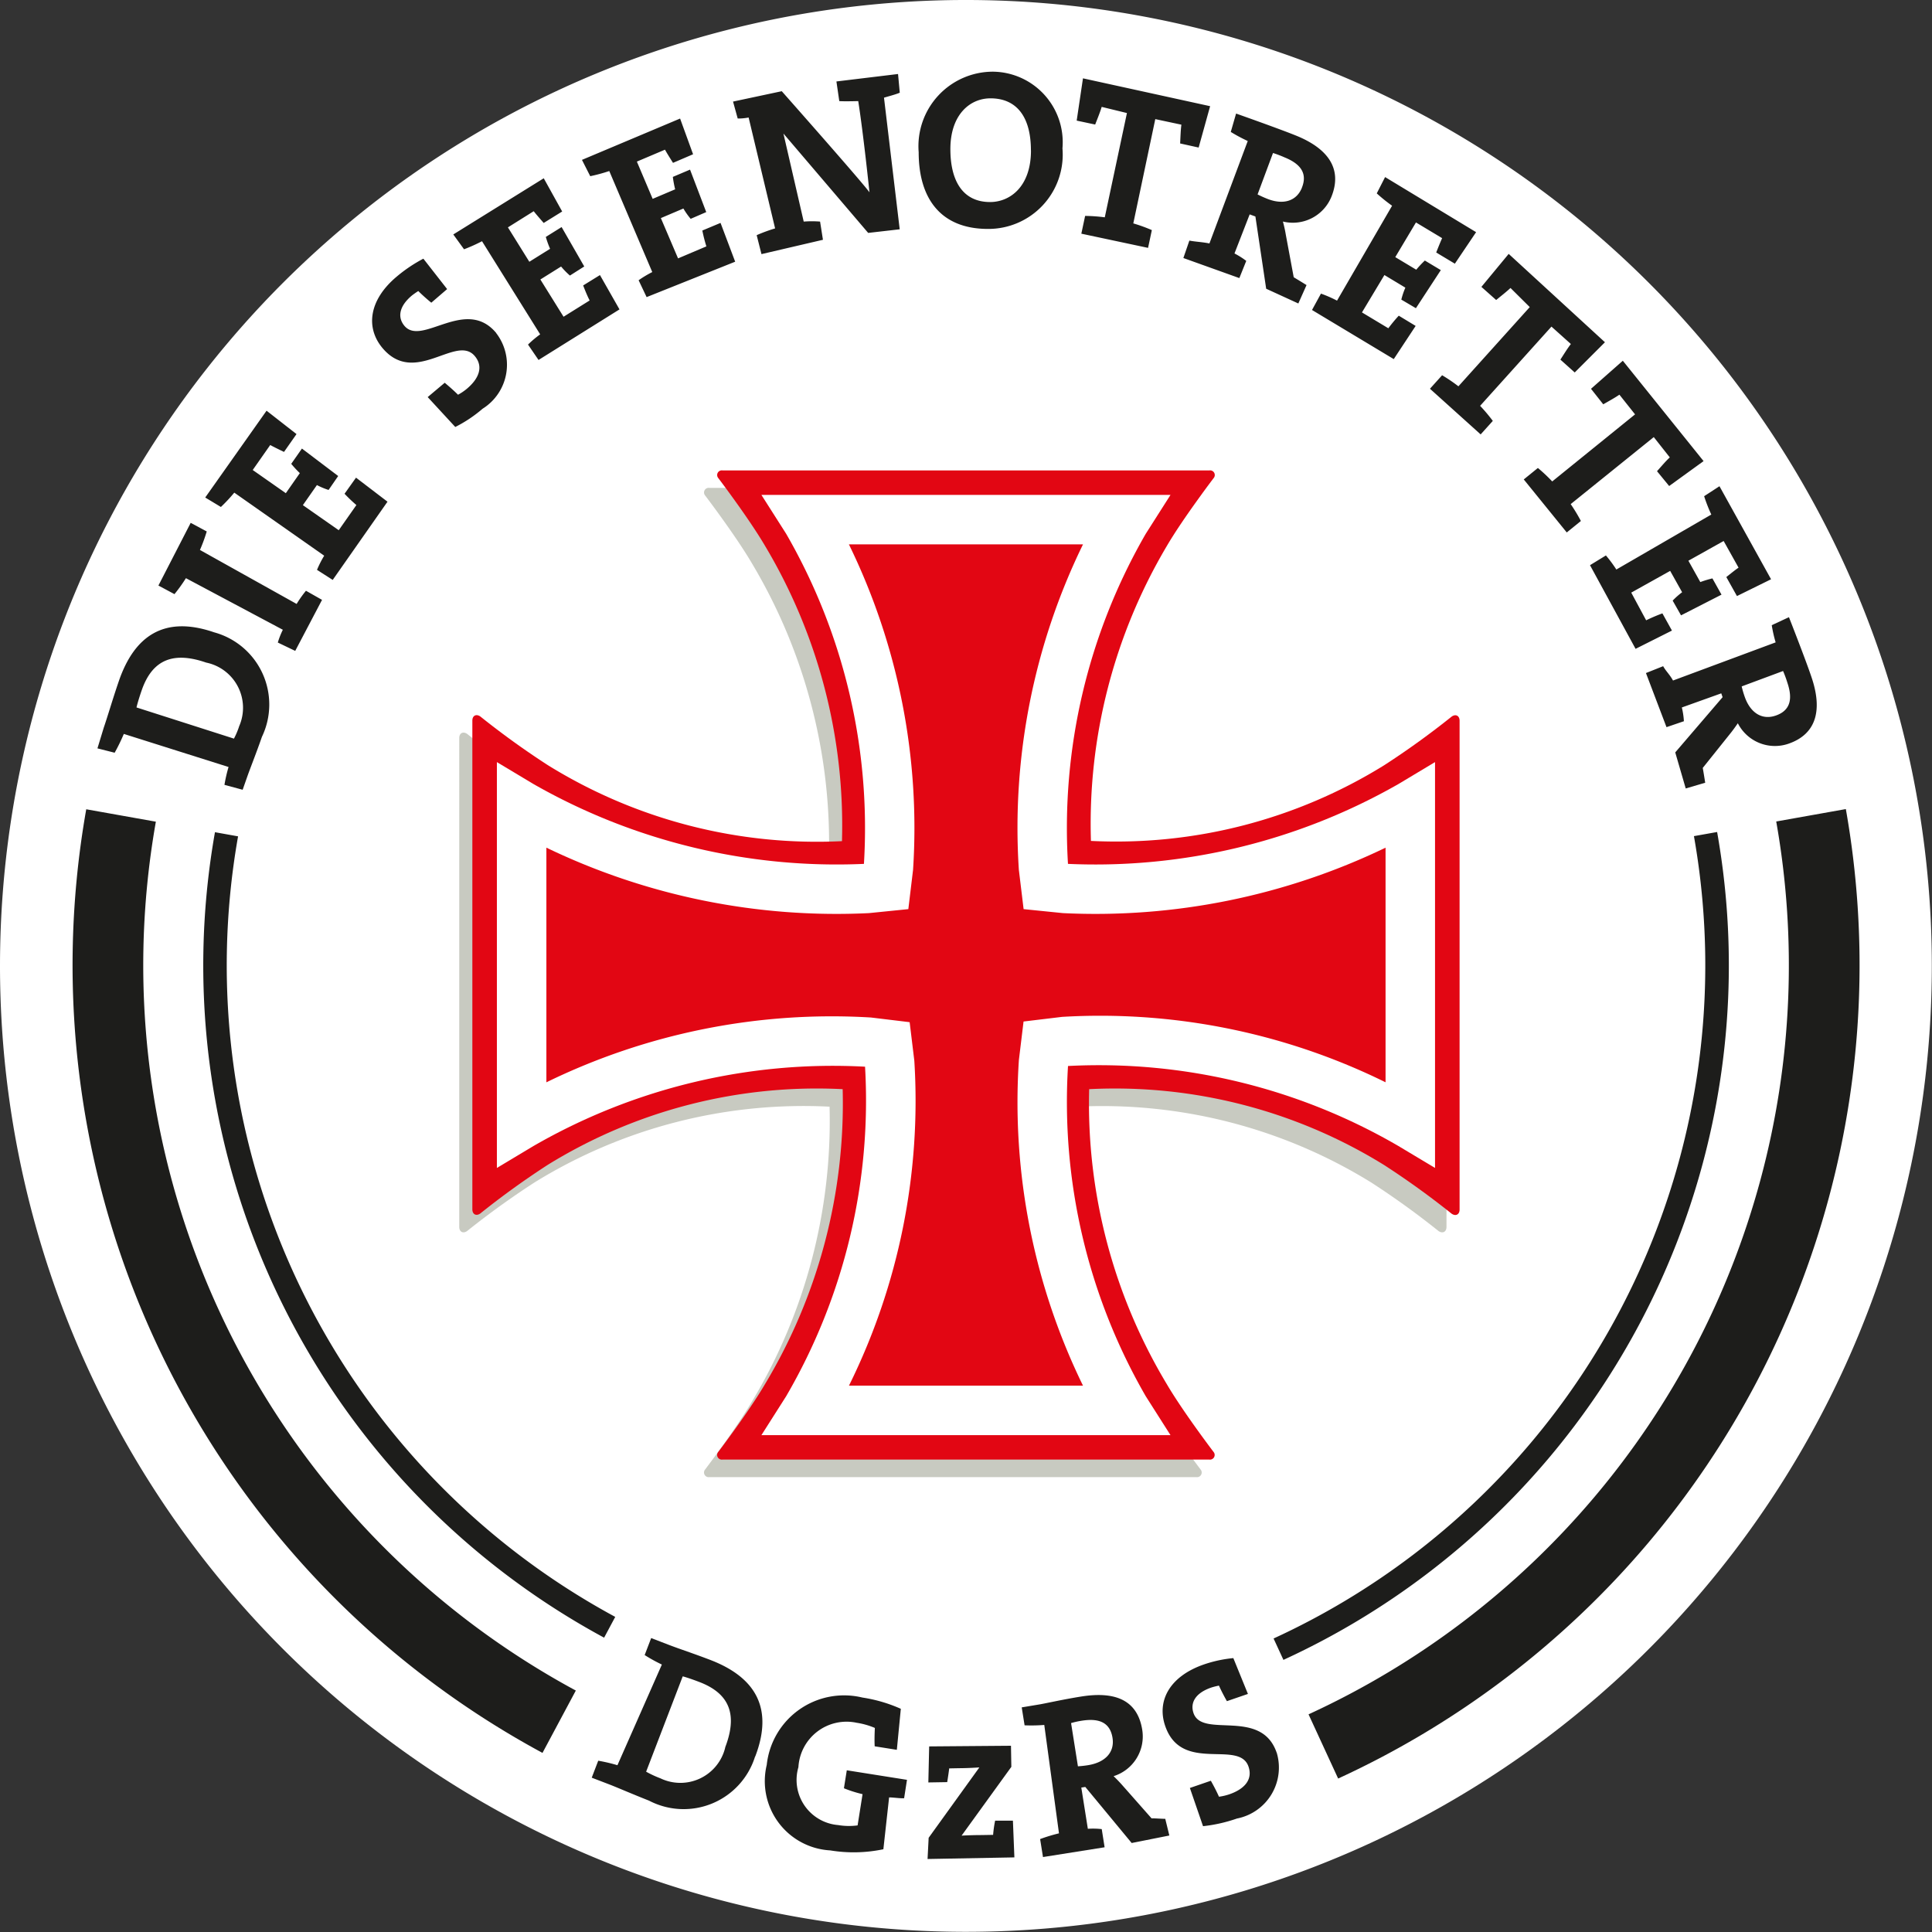 <svg xmlns="http://www.w3.org/2000/svg" width="67.406" height="67.406" viewBox="0 0 67.406 67.406">
  <rect x="0" y="0" width="67.406" height="67.406" fill="#333333" stroke="none"/>
  <title>die-seenotretter</title>
  <g>
    <path d="M0,33.7a33.7,33.7,0,1,1,33.7,33.7A33.7,33.7,0,0,1,0,33.7Z" fill="#fff"/>
    <path d="M50.192,25.6c.144-.1.275-.026.275.147V42.806c0,.172-.131.242-.275.146a28.748,28.748,0,0,0-2.358-1.7,17.857,17.857,0,0,0-10.287-2.639A19.021,19.021,0,0,0,40.254,48.9c.568.968,1.633,2.368,1.633,2.368a.163.163,0,0,1-.152.267H24.754a.163.163,0,0,1-.152-.267s1.065-1.4,1.633-2.368a19.025,19.025,0,0,0,2.708-10.289,17.857,17.857,0,0,0-10.287,2.639,28.648,28.648,0,0,0-2.359,1.7c-.144.1-.274.026-.274-.146V25.751c0-.173.13-.243.274-.147a28.648,28.648,0,0,0,2.359,1.7,17.815,17.815,0,0,0,10.263,2.652,19.035,19.035,0,0,0-2.684-10.3c-.567-.968-1.633-2.368-1.633-2.368a.163.163,0,0,1,.152-.266H41.735a.163.163,0,0,1,.152.266s-1.066,1.4-1.633,2.368A18.993,18.993,0,0,0,37.6,29.945,17.745,17.745,0,0,0,47.834,27.3a28.748,28.748,0,0,0,2.358-1.7Z" fill="#c8cac1"/>
    <path d="M50.649,25c.144-.1.275-.026.275.147V42.2c0,.173-.131.243-.275.147a28.748,28.748,0,0,0-2.358-1.7A17.85,17.85,0,0,0,38,38a19.014,19.014,0,0,0,2.707,10.289c.568.968,1.633,2.368,1.633,2.368a.163.163,0,0,1-.152.266H25.211a.163.163,0,0,1-.152-.266s1.065-1.4,1.633-2.368A19.014,19.014,0,0,0,29.4,38a17.861,17.861,0,0,0-10.287,2.639,28.748,28.748,0,0,0-2.358,1.7c-.144.1-.275.026-.275-.147V25.142c0-.173.131-.243.275-.147a28.748,28.748,0,0,0,2.358,1.7,17.818,17.818,0,0,0,10.263,2.652,19.027,19.027,0,0,0-2.683-10.3c-.568-.968-1.633-2.368-1.633-2.368a.163.163,0,0,1,.152-.266H42.192a.163.163,0,0,1,.152.266s-1.066,1.4-1.633,2.368a18.993,18.993,0,0,0-2.649,10.292A17.745,17.745,0,0,0,48.291,26.7,28.748,28.748,0,0,0,50.649,25Z" fill="#e20613"/>
    <path d="M39.976,48.716l.862,1.355H26.565l.862-1.355a20.488,20.488,0,0,0,2.754-11.5,20.9,20.9,0,0,0-11.569,2.768l-1.276.765V26.589l1.276.765a21.333,21.333,0,0,0,11.53,2.786,20.534,20.534,0,0,0-2.715-11.519l-.862-1.354H40.838l-.862,1.354A20.534,20.534,0,0,0,37.261,30.14a21.324,21.324,0,0,0,11.53-2.786l1.276-.765V40.748l-1.276-.764a20.778,20.778,0,0,0-11.529-2.792,20.527,20.527,0,0,0,2.714,11.524Z" fill="#fff"/>
    <path d="M48.341,37.76a22.512,22.512,0,0,0-11.285-2.282l-1.345.162-.163,1.344a22.53,22.53,0,0,0,2.237,11.36H29.62A22.4,22.4,0,0,0,31.9,37.008l-.163-1.345L30.387,35.5a22.692,22.692,0,0,0-11.324,2.261V29.574a23.3,23.3,0,0,0,11.252,2.284l1.376-.139.165-1.372a22.541,22.541,0,0,0-2.238-11.354h8.167a22.541,22.541,0,0,0-2.238,11.354l.166,1.372,1.375.139a23.316,23.316,0,0,0,11.253-2.283V37.76Z" fill="#e20613"/>
    <path d="M44.434,57.166A25.842,25.842,0,0,0,59.1,29.172l.809-.144A26.661,26.661,0,0,1,44.778,57.912l-.344-.746ZM8.306,29.18A25.838,25.838,0,0,0,21.465,56.412l-.388.725A26.66,26.66,0,0,1,7.5,29.035l.809.145ZM18.927,61.157A31.234,31.234,0,0,1,3.009,28.235l2.429.433A28.757,28.757,0,0,0,20.09,58.982l-1.163,2.175ZM64.4,28.228A31.226,31.226,0,0,1,46.687,62.052l-1.033-2.24A28.757,28.757,0,0,0,61.971,28.661l2.429-.433ZM17.308,11.617a1.809,1.809,0,0,1-.47,2.643,4.691,4.691,0,0,1-.954.637l-.962-1.043.594-.5c.176.148.336.29.464.418a1.837,1.837,0,0,0,.307-.207c.42-.352.59-.77.278-1.142-.649-.774-2.089,1.067-3.222-.282-.6-.72-.463-1.686.5-2.492a5.132,5.132,0,0,1,.928-.624l.829,1.061-.552.475c-.161-.131-.326-.279-.454-.407a2.625,2.625,0,0,0-.225.158c-.456.383-.5.768-.259,1.056.609.726,2.135-1.025,3.2.247Zm18.66-6.369c0-1.175-.5-1.817-1.41-1.817-.728,0-1.4.58-1.4,1.77,0,1.12.439,1.848,1.386,1.848.69,0,1.426-.532,1.426-1.8Zm1.1-.078a2.593,2.593,0,0,1-2.6,2.817c-1.621,0-2.416-1.031-2.416-2.676a2.6,2.6,0,0,1,2.6-2.81A2.462,2.462,0,0,1,37.069,5.17ZM58.815,27.513l-.367-1.262L60.1,24.324l-.046-.134-1.376.493a2.678,2.678,0,0,1,.072.48l-.607.207-.717-1.888.6-.239c.1.18.228.287.344.5l3.581-1.331a4.668,4.668,0,0,1-.136-.6l.6-.279S62.992,23,63.2,23.62c.376,1.1.213,1.983-.81,2.331a1.452,1.452,0,0,1-1.758-.717c-.089.129-.184.261-.278.376l-.946,1.182c.026.148.057.336.085.517l-.679.2Zm3.133-2.545c.482-.164.621-.534.412-1.149a3.834,3.834,0,0,0-.15-.408l-1.444.537a3.378,3.378,0,0,0,.1.346c.2.586.615.833,1.081.674Zm-4.883-2.329-1.591-2.92.555-.34a4.673,4.673,0,0,1,.364.491l3.313-1.918a5.606,5.606,0,0,1-.25-.64l.535-.348,1.8,3.246-1.19.586-.371-.663c.156-.123.3-.242.427-.328l-.52-.93-1.23.688.416.745a3.59,3.59,0,0,1,.422-.128l.317.567-1.412.722-.292-.514a2.638,2.638,0,0,1,.33-.292l-.417-.745-1.358.758.52.966A5.986,5.986,0,0,1,58,21.4l.333.6-1.268.637ZM48.629,12.53l-2.854-1.715.312-.571a4.476,4.476,0,0,1,.561.245l1.921-3.311a5.7,5.7,0,0,1-.535-.431l.291-.569L51.5,8.1l-.741,1.1-.651-.391c.074-.184.143-.361.207-.5l-.913-.548L48.68,8.971l.732.439a3.439,3.439,0,0,1,.3-.32l.557.334L49.4,10.753l-.509-.3a2.658,2.658,0,0,1,.141-.417l-.731-.44L47.518,10.9l.92.553a5.373,5.373,0,0,1,.364-.439l.589.357-.762,1.155Zm-22.978-3.4L22.56,10.366l-.279-.588a3.767,3.767,0,0,1,.476-.286l-1.5-3.525a5.774,5.774,0,0,1-.664.18l-.289-.569,3.424-1.442.453,1.246-.7.3c-.106-.168-.208-.329-.28-.46l-.981.416.551,1.3.785-.333a3.558,3.558,0,0,1-.081-.433l.6-.254.565,1.482-.543.235a2.56,2.56,0,0,1-.254-.36l-.786.334.6,1.406.988-.419a5.357,5.357,0,0,1-.141-.553l.635-.266.512,1.357Zm-4.038,1.665-2.824,1.764-.367-.537a3.735,3.735,0,0,1,.424-.357L16.817,8.416a5.8,5.8,0,0,1-.627.281l-.375-.517,3.156-1.96.643,1.159-.645.4c-.13-.15-.256-.292-.348-.41l-.9.564.747,1.2.724-.452a3.41,3.41,0,0,1-.149-.415l.551-.344.79,1.375-.5.317a2.7,2.7,0,0,1-.308-.315l-.723.452.809,1.3.91-.568c-.082-.162-.151-.331-.226-.524l.586-.362.683,1.2Zm37.823,5.293-1.2.869-.424-.517c.164-.183.3-.347.446-.482l-.559-.708L54.8,17.588a5.773,5.773,0,0,1,.356.589l-.493.4-1.5-1.85.493-.4a5.826,5.826,0,0,1,.5.47l2.89-2.34L56.5,13.77c-.162.111-.351.214-.564.336l-.427-.541,1.11-.979,2.816,3.5Zm-3.445-4.143-1.05,1.05-.5-.448c.133-.206.246-.39.365-.545l-.677-.607-2.489,2.764a5.784,5.784,0,0,1,.443.526l-.424.471-1.769-1.593.424-.471a5.56,5.56,0,0,1,.569.386l2.489-2.764-.672-.667c-.143.135-.313.266-.5.42l-.515-.458.952-1.151,3.363,3.087ZM45.3,10.589l-1.124-.515L43.8,7.553l-.2-.073L43.07,8.843a2.778,2.778,0,0,1,.411.259l-.241.6-1.953-.7.209-.608c.2.04.465.05.7.1l1.337-3.574a5.809,5.809,0,0,1-.592-.317l.185-.641s1.487.524,2.09.768c1.082.437,1.64,1.135,1.235,2.137a1.453,1.453,0,0,1-1.691.862c.04.151.077.31.1.455l.277,1.489c.129.077.292.177.447.273l-.289.648Zm.12-4.035c.191-.472,0-.819-.6-1.062a3.884,3.884,0,0,0-.406-.154l-.538,1.445c.063.033.183.091.328.149.574.232,1.032.079,1.217-.378Zm-3.2-2.848-.4,1.442-.646-.143c.013-.245.018-.46.044-.655l-.911-.194L39.54,7.794a5.589,5.589,0,0,1,.647.234l-.132.62-2.328-.495.132-.62a5.838,5.838,0,0,1,.686.049l.773-3.638-.881-.215c-.056.188-.138.387-.227.616l-.645-.137.219-1.475,4.442.973ZM31.393,3.234c-.141.062-.385.123-.551.174L31.39,8l-1.1.126L27.333,4.659l.708,3.072a3.633,3.633,0,0,1,.571,0l.1.635-2.145.5L26.4,8.205a5.467,5.467,0,0,1,.643-.236L26.119,4.1a1.912,1.912,0,0,1-.381.035l-.163-.591,1.7-.362s2.8,3.163,3.06,3.527c0,0-.211-2.037-.392-3.182,0,0-.491.015-.661,0l-.1-.685,2.15-.26.061.66ZM13.518,17.506l-1.91,2.727-.548-.351a3.656,3.656,0,0,1,.251-.494l-3.137-2.2a5.626,5.626,0,0,1-.467.5l-.547-.33L9.3,14.329l1.045.816-.436.622c-.178-.086-.35-.168-.481-.241l-.611.872,1.155.809.489-.7a3.711,3.711,0,0,1-.3-.324l.373-.533,1.265.958-.335.486a2.522,2.522,0,0,1-.407-.17l-.49.7,1.251.875.616-.878a5.51,5.51,0,0,1-.413-.394l.4-.562,1.1.84Zm-2.285,3.428L10.3,22.709l-.607-.291a2.8,2.8,0,0,1,.175-.446l-3.381-1.8a5.683,5.683,0,0,1-.4.557l-.56-.3,1.126-2.187.56.3a5.771,5.771,0,0,1-.237.646l3.373,1.883a3.944,3.944,0,0,1,.326-.46l.566.321ZM7.19,23.116c-1.074-.37-1.856-.167-2.248.973-.077.222-.141.432-.18.593l3.4,1.088a2.635,2.635,0,0,0,.183-.434,1.609,1.609,0,0,0-1.157-2.22Zm.28-1.055a2.61,2.61,0,0,1,1.668,3.647c-.178.518-.427,1.145-.509,1.382l-.163.464-.635-.171a5.184,5.184,0,0,1,.143-.623L4.32,25.606A6.472,6.472,0,0,1,4,26.262l-.6-.152.219-.719c.135-.392.319-1.024.533-1.646C4.69,22.2,5.716,21.457,7.47,22.061Z" fill="#1d1d1b"/>
    <path d="M25.3,60.967c.407-1.06.232-1.849-.894-2.281-.219-.084-.427-.156-.586-.2l-1.277,3.327a3.732,3.732,0,0,0,.5.232,1.609,1.609,0,0,0,2.26-1.078Zm1.044.317a2.61,2.61,0,0,1-3.7,1.539c-.511-.2-1.129-.467-1.363-.557l-.636-.244.227-.592a5.726,5.726,0,0,1,.67.157l1.55-3.512a5.629,5.629,0,0,1-.6-.331l.227-.593.614.236c.388.149.835.292,1.45.527,1.527.587,2.231,1.637,1.566,3.37Z" fill="#1d1d1b" fill-rule="evenodd"/>
    <path d="M31.544,62.739l.1-.642-2.1-.333-.1.627a4.285,4.285,0,0,0,.65.206l-.173,1.09a2.265,2.265,0,0,1-.68-.012,1.58,1.58,0,0,1-1.385-2.02,1.683,1.683,0,0,1,2.037-1.548,2.638,2.638,0,0,1,.63.179c-.009.2-.017.41-.006.641l.773.123.139-1.431a5.193,5.193,0,0,0-1.341-.393,2.715,2.715,0,0,0-3.337,2.35,2.419,2.419,0,0,0,2.215,2.983,5.049,5.049,0,0,0,1.854-.04l.2-1.809c.151,0,.381.038.526.029Z" fill="#1d1d1b"/>
    <path d="M35.391,64.8l-.051-1.278-.621,0a4.058,4.058,0,0,0-.07.495l-.4.007c-.227,0-.533.009-.7.02l1.736-2.4-.013-.736-2.854.023-.029,1.257.658-.011c.028-.173.049-.315.07-.479l.352-.007c.243,0,.548-.017.7-.027L32.4,64.119l-.038.74,3.026-.056Z" fill="#1d1d1b"/>
    <path d="M38.815,60.633c-.08-.5-.421-.7-1.063-.6a2.9,2.9,0,0,0-.383.084l.239,1.508a3.6,3.6,0,0,0,.358-.04c.611-.1.926-.464.849-.951ZM40.8,64.039l-1.317.262-1.618-1.956-.139.022.228,1.438a2.738,2.738,0,0,1,.485.011l.1.634-2.15.341-.1-.627a5.757,5.757,0,0,1,.658-.2l-.513-3.782a5.726,5.726,0,0,1-.687.013l-.1-.626.6-.1c.2-.031.836-.177,1.479-.279,1.152-.183,1.958.1,2.127,1.169a1.452,1.452,0,0,1-1,1.61c.112.109.226.226.323.338l1,1.133c.15,0,.3.015.479.018l.141.576Z" fill="#1d1d1b" fill-rule="evenodd"/>
    <path d="M44.541,61.148c-.541-1.57-2.593-.483-2.9-1.379-.122-.355.058-.7.621-.892a2.3,2.3,0,0,1,.266-.067c.074.165.175.362.278.542l.733-.252-.509-1.25a4.443,4.443,0,0,0-1.022.22c-1.184.407-1.661,1.259-1.355,2.148.573,1.666,2.577.462,2.906,1.417.158.459-.151.789-.669.967a1.868,1.868,0,0,1-.361.084c-.073-.166-.171-.356-.283-.557l-.732.252.459,1.333a5.289,5.289,0,0,0,1.183-.267,1.811,1.811,0,0,0,1.387-2.3Z" fill="#1d1d1b"/>
  </g>
</svg>
